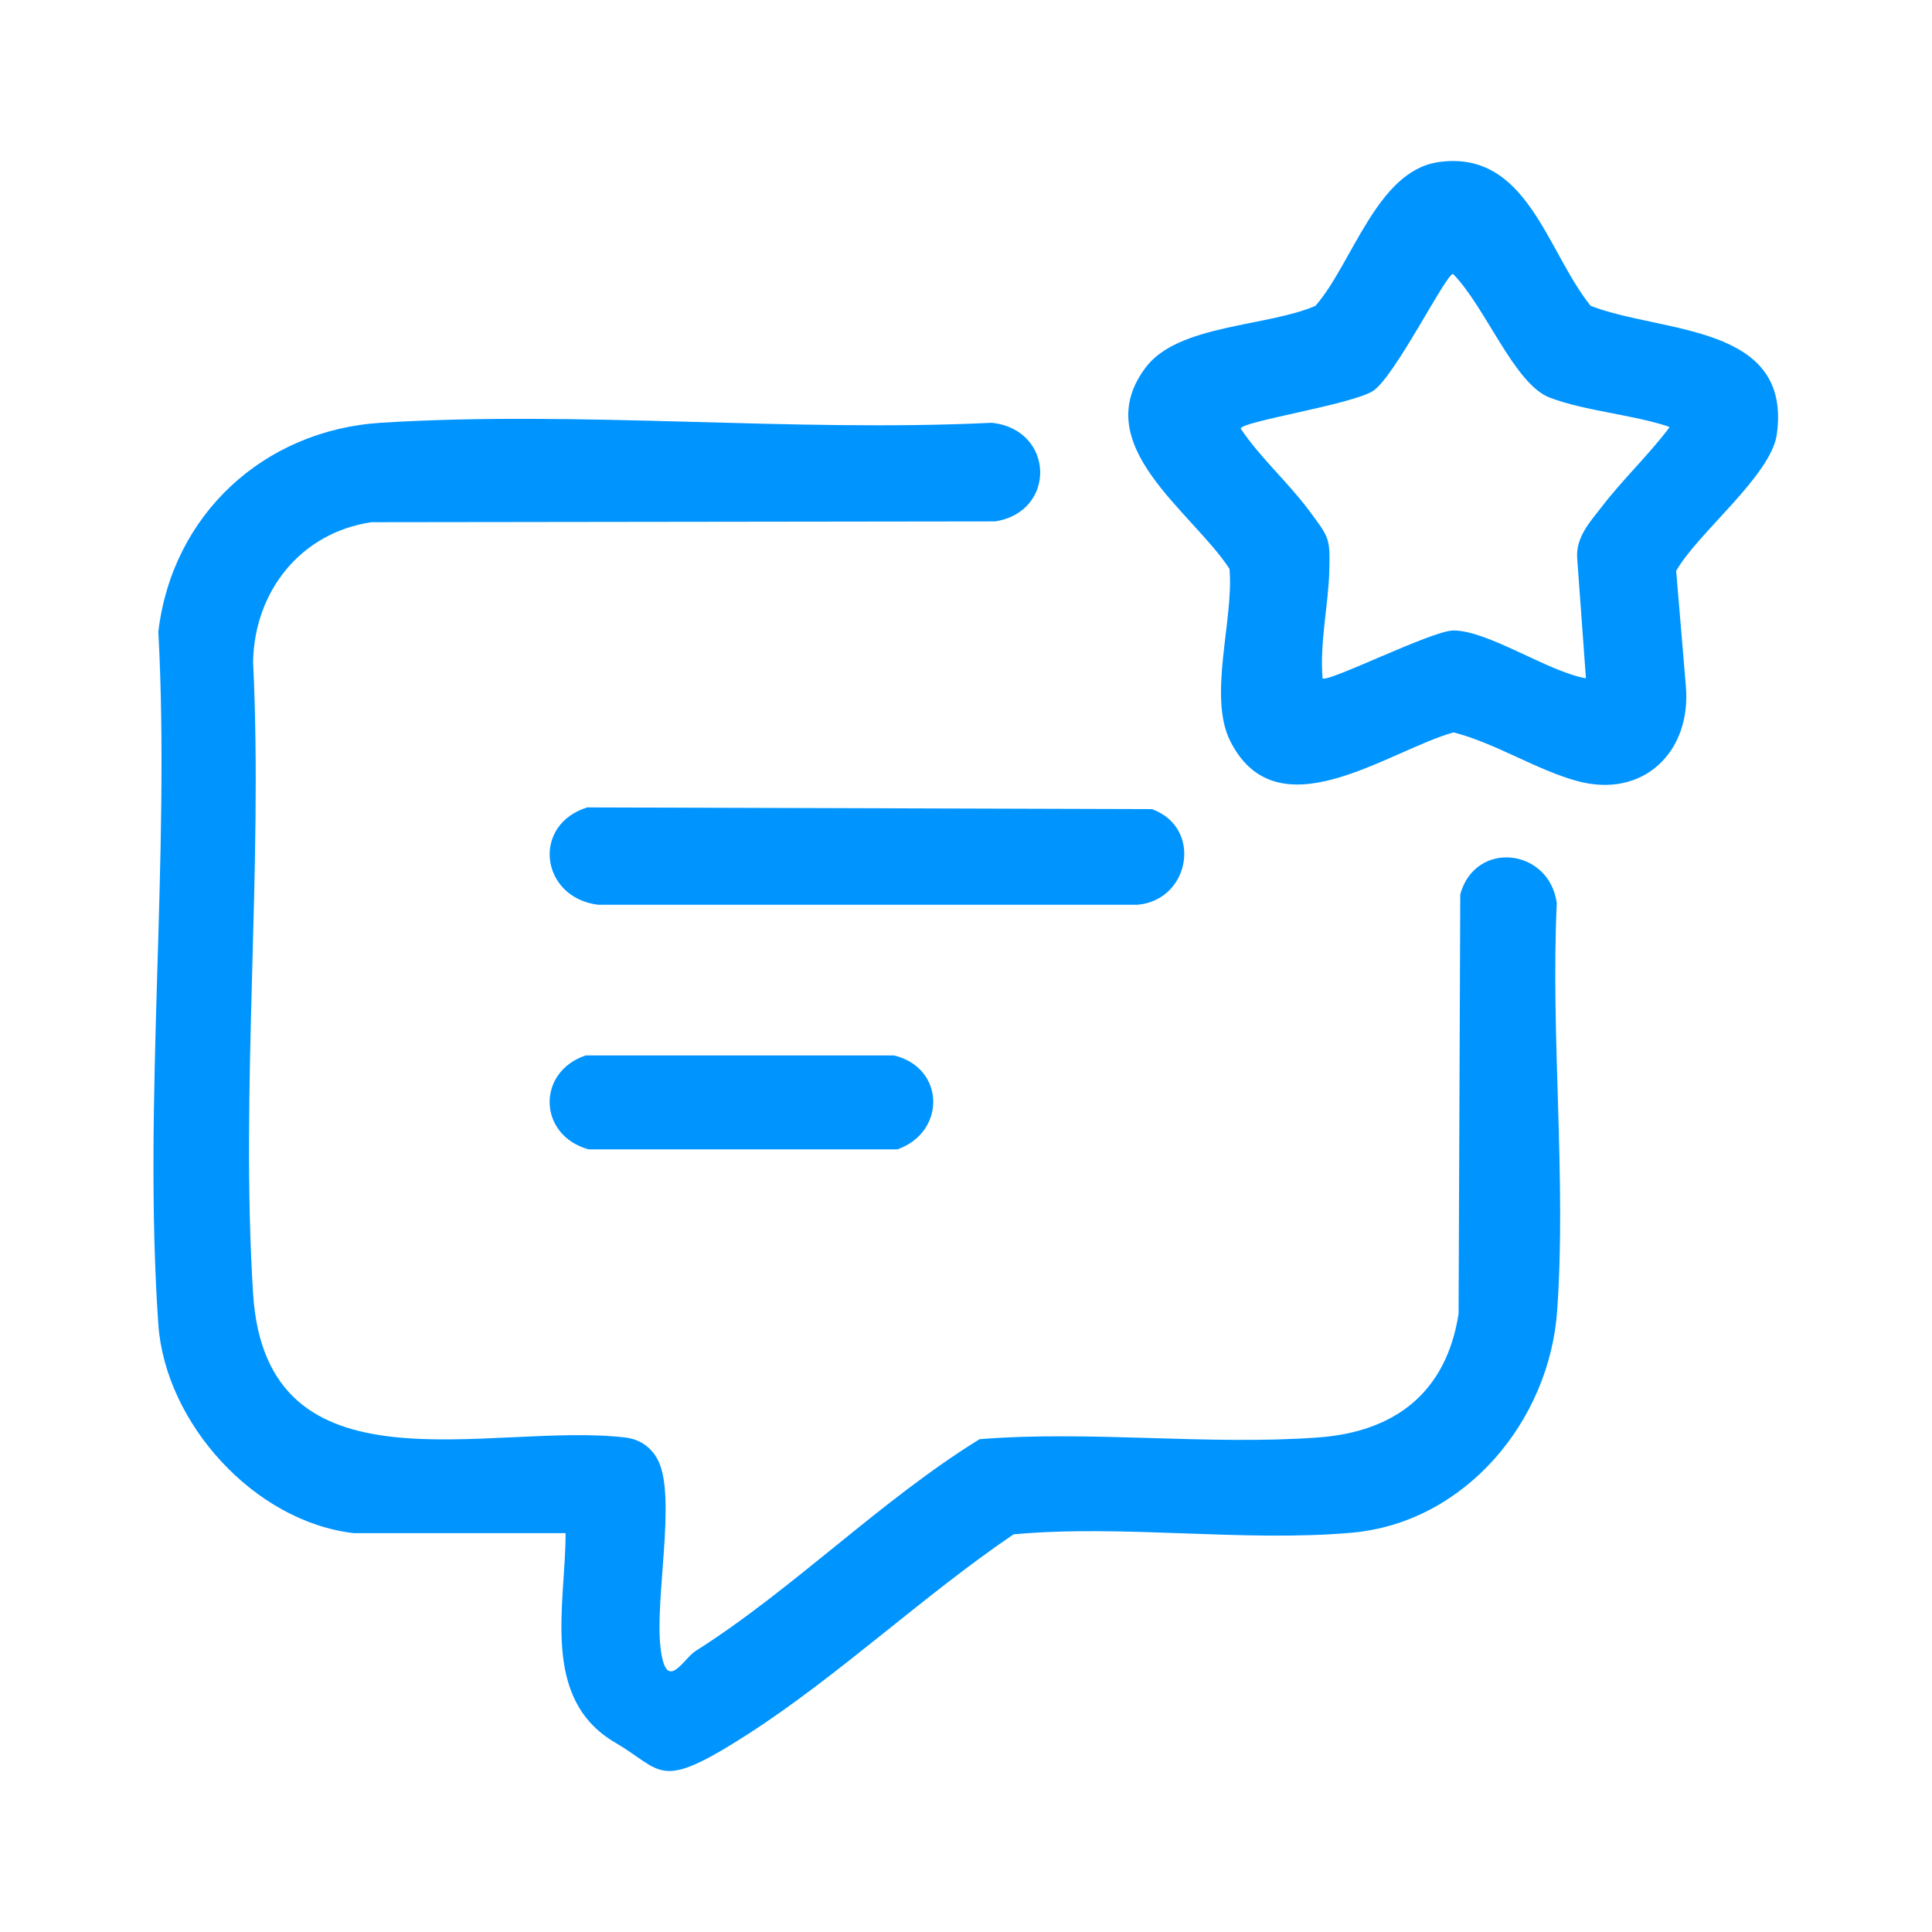 <?xml version="1.0" encoding="UTF-8"?>
<svg xmlns="http://www.w3.org/2000/svg" width="24" height="24" viewBox="0 0 24 24" fill="none">
  <path d="M4.395 19.045C3.16 18.904 2.055 17.68 1.967 16.455C1.774 13.668 2.118 10.656 1.967 7.847C2.139 6.394 3.275 5.346 4.728 5.252C7.203 5.096 9.835 5.372 12.32 5.252C13.102 5.336 13.128 6.357 12.362 6.477L4.614 6.487C3.733 6.618 3.16 7.347 3.144 8.222C3.269 10.796 2.983 13.516 3.144 16.07C3.306 18.633 6.088 17.659 7.766 17.857C7.954 17.878 8.105 17.987 8.183 18.159C8.396 18.617 8.136 19.863 8.204 20.457C8.271 21.051 8.48 20.613 8.641 20.509C9.845 19.748 10.944 18.633 12.169 17.878C13.544 17.768 15.004 17.956 16.369 17.857C17.333 17.789 17.968 17.294 18.119 16.32L18.14 11.109C18.328 10.432 19.245 10.536 19.339 11.219C19.261 12.87 19.459 14.642 19.344 16.278C19.25 17.648 18.203 18.915 16.791 19.04C15.446 19.159 13.951 18.935 12.591 19.06C11.476 19.816 10.418 20.816 9.293 21.541C8.167 22.265 8.245 21.999 7.646 21.65C6.708 21.103 7.026 19.946 7.026 19.045H4.39H4.395Z" fill="#0094FF"></path>
  <path d="M17.846 2.017C18.967 1.84 19.206 3.111 19.759 3.799C20.645 4.143 22.265 4.018 22.072 5.398C21.999 5.909 21.087 6.623 20.822 7.092L20.942 8.52C21.015 9.343 20.41 9.926 19.592 9.702C19.092 9.567 18.571 9.228 18.055 9.098C17.232 9.332 15.867 10.364 15.283 9.207C15.002 8.65 15.33 7.691 15.273 7.066C14.803 6.347 13.501 5.523 14.236 4.56C14.642 4.028 15.747 4.059 16.341 3.799C16.794 3.283 17.101 2.137 17.852 2.017H17.846ZM20.728 5.299C20.269 5.148 19.696 5.107 19.253 4.94C18.81 4.773 18.456 3.814 18.05 3.403C17.961 3.403 17.325 4.685 17.055 4.857C16.784 5.028 15.408 5.237 15.413 5.325C15.658 5.69 15.997 5.987 16.257 6.336C16.518 6.685 16.523 6.685 16.513 7.097C16.502 7.509 16.393 7.983 16.429 8.426C16.486 8.488 17.789 7.832 18.055 7.832C18.487 7.832 19.238 8.348 19.701 8.426L19.592 6.93C19.576 6.675 19.748 6.487 19.894 6.3C20.149 5.966 20.483 5.649 20.738 5.31L20.728 5.299Z" fill="#0094FF"></path>
  <path d="M7.306 10.03L14.309 10.051C14.945 10.28 14.783 11.182 14.132 11.239H7.426C6.707 11.145 6.598 10.233 7.311 10.025L7.306 10.03Z" fill="#0094FF"></path>
  <path d="M7.28 13.111H11.105C11.741 13.262 11.756 14.064 11.147 14.278H7.312C6.686 14.106 6.66 13.319 7.275 13.111H7.28Z" fill="#0094FF"></path>
</svg>
